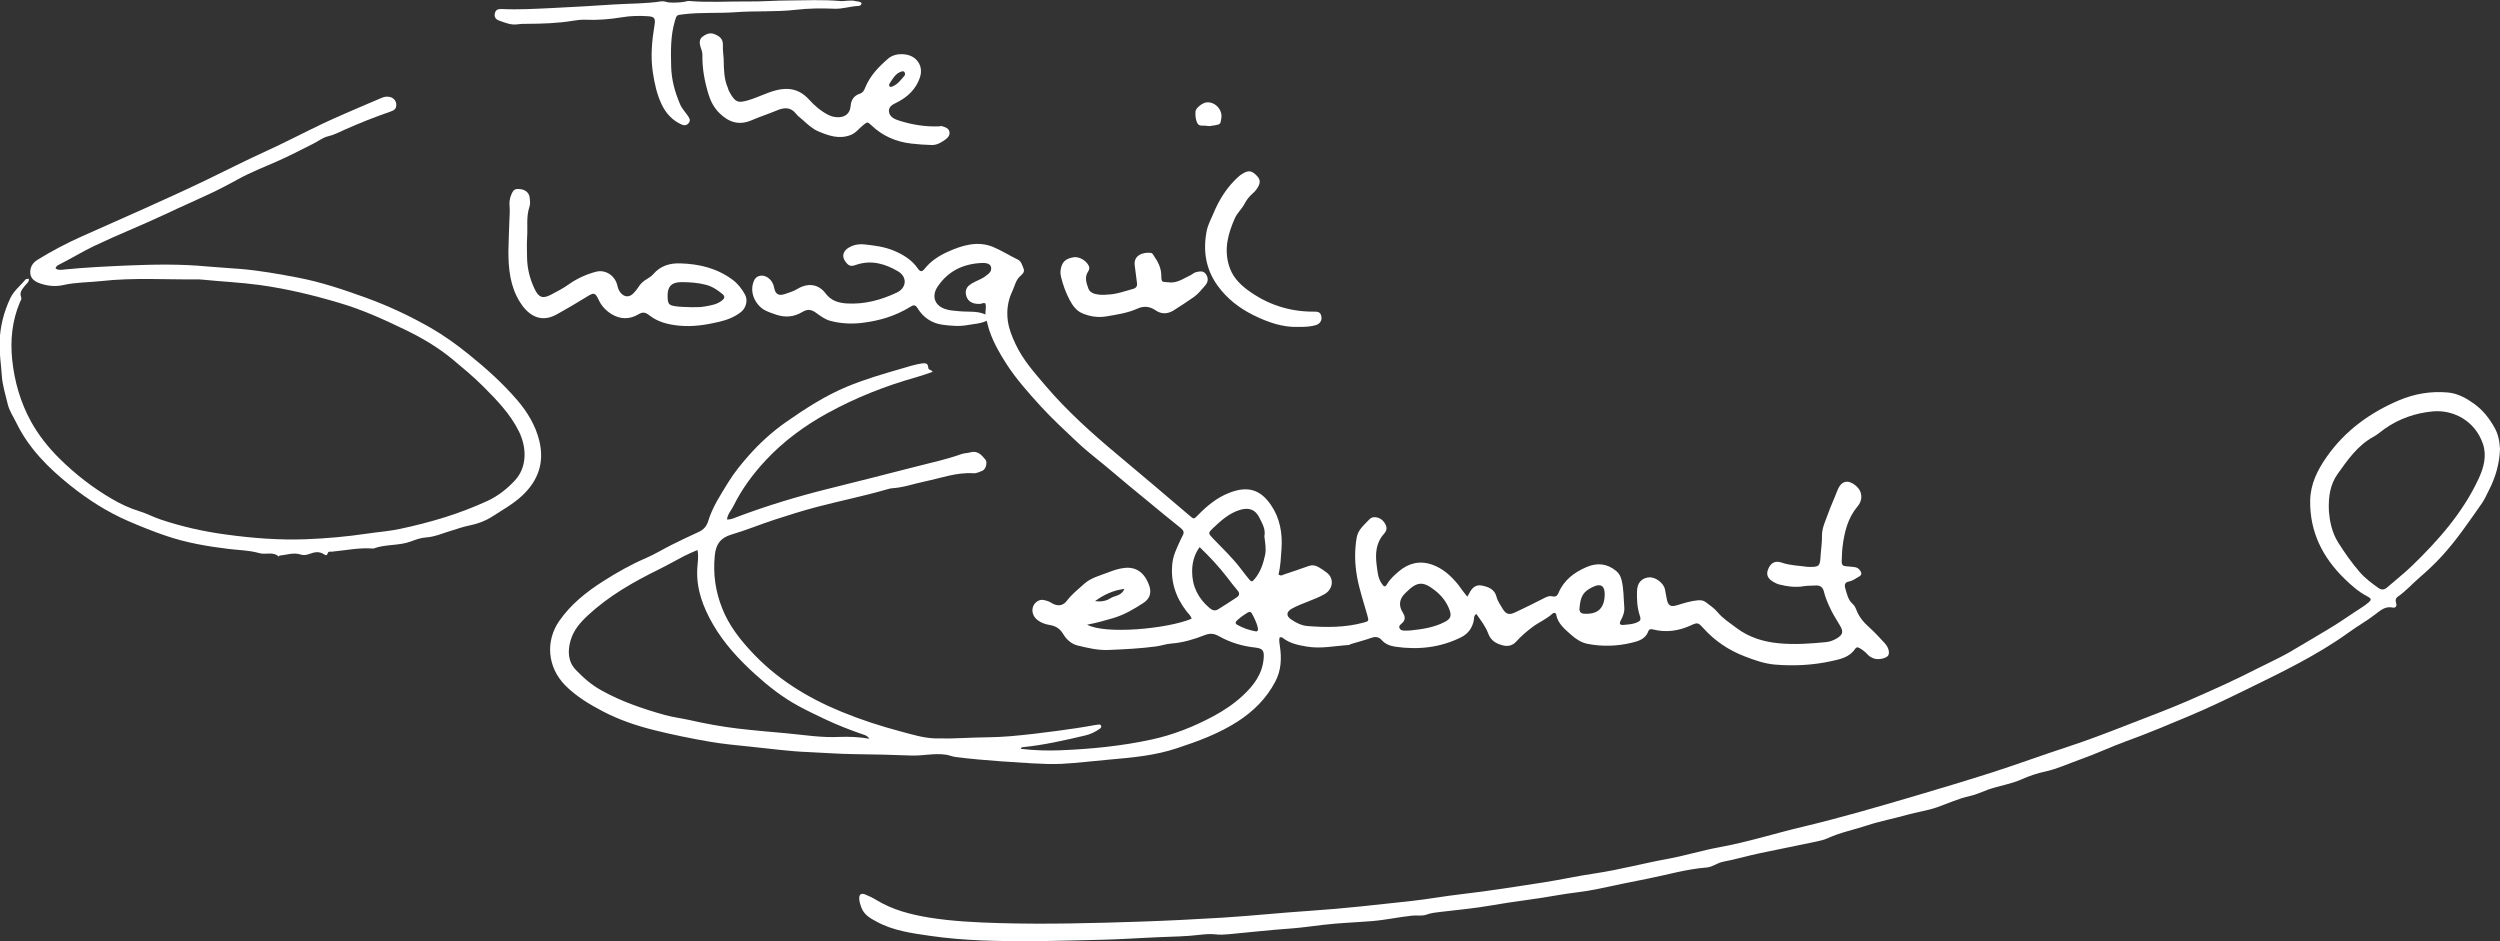 <svg xmlns="http://www.w3.org/2000/svg" xmlns:xlink="http://www.w3.org/1999/xlink" id="Layer_1" x="0px" y="0px" viewBox="0 0 3242.5 1220.6" style="enable-background:new 0 0 3242.5 1220.6;" xml:space="preserve"><rect x="0" y="0" width="3242.5" height="1220.6" fill="#333333" stroke="none"/><style type="text/css">	.st0{fill:#FFFFFF;}</style><path class="st0" d="M1903.1,773.9c1.2-2.1,1.8-2.9,2.2-3.8c3.3-6.8,8.1-12.2,16.2-10.7c8.6,1.6,17,4.6,19.5,14.7 c1.4,5.7,4.9,10.2,7.7,15.1c4.5,7.7,8.6,8.8,16.8,4.9c12-5.7,24-11.5,35.8-17.6c4-2.1,7.7-4.1,12.2-3c4,1,6.3-0.7,7.8-4.3 c7-16.8,20.4-26.8,36.4-33.7c13.7-5.9,26.6-4.7,38.3,4.9c3.7,3,5.8,6.7,7.1,11.6c3,11.8,2.6,23.8,3.6,35.7 c0.5,6.1-1.7,11.7-4.6,17.1c-2.4,4.4-1,6.2,4.1,5.7c5.3-0.6,10.6-0.7,15.7-2.7c5.9-2.4,6.8-3.6,4.8-9.7c-3.4-10.3-3.8-21-3.5-31.5 c0.3-11.1,6.7-17.4,16.4-17.8c7.8-0.3,18.1,7.6,19.8,15.3c0.9,4.2,1.6,8.5,2.4,12.8c1.6,8.5,4.9,10.7,13.3,8.1 c8.9-2.7,17.8-5.6,27.2-6.4c3.9-0.3,7,0.1,10.2,2.5c5.3,4.1,10.9,7.7,15.2,12.9c6.9,8.4,16,14,24.4,20.4 c16.1,12.2,34.8,18,54.7,19.9c20.6,2,41.2,0.6,61.8-1.5c4.7-0.5,9-2.1,13.2-4.5c8.3-4.8,9.6-8.7,4.6-17c-5-8.3-10.1-16.4-14-25.3 c-2.8-6.1-5.2-12.2-6.8-18.7c-1.4-5.6-4.7-8.3-10.8-7.9c-5.3,0.3-10.6,0.1-15.9,1c-10.4,1.7-20.6,0.3-30.7-2.2 c-2.9-0.7-5.7-2-8.2-3.5c-7.6-4.5-9.5-9.6-6.7-16.5c3.3-8.2,9.1-11.4,17.5-8.5c10.9,3.8,22.3,3.9,33.4,5.5c1,0.1,2,0.1,3,0.1 c11.8,0,13.3-0.9,14-12.7c0.5-9.3,2.1-18.4,1.9-27.8c-0.1-10.3,4.9-19.9,8.3-29.6c3.3-9.3,7.6-18.3,11.1-27.6 c3.3-8.6,7.1-12.7,13.2-12.8c6.1-0.1,15,6.8,17.3,13.2c2.4,6.9,0.9,13.2-3.6,18.6c-12.8,15.2-17.2,33.4-19.6,52.4 c-0.8,6.3-0.7,12.6-1.1,18.9c-0.3,4.1,1.2,6.3,5.5,6.5c3.7,0.2,7.3,0.8,10.9,1.1c3.7,0.3,6.2,2.3,8,5.3c1.6,2.7,1.4,5.2-1.5,6.8 c-4.4,2.3-8.3,5.7-13.4,6.6c-5.3,0.9-6.2,4.1-4.9,8.8c2.2,7.3,3.5,15,9.7,20.4c2.3,2,3.6,4.8,4.7,7.6c3.4,9,9.4,16.2,16.4,22.4 c7.2,6.4,13.7,13.6,20.2,20.6c5.2,5.6,7,12.5,4.6,16.3c-2.3,3.5-12.1,5.7-17.7,4c-3.5-1.1-6.7-2.8-9.2-5.7c-2.9-3.3-6.4-5.8-10.1-8 c-2.4-1.4-4.2-1.4-5.9,1.1c-7.4,11.1-19.7,13.4-31.2,15.9c-23.8,5.2-48.2,6.4-72.5,4.4c-13.5-1.1-26.5-5.7-39.2-10.6 c-21-8-38.9-20.1-53.9-36.7c-6.7-7.4-7.4-7.6-16.3-3.5c-16,7.3-32.3,9.5-49.4,5.1c-2.8-0.7-4.8,0-5.7,2.5c-3.6,10.6-13.8,13-22.1,15 c-18.5,4.4-37.6,5-56.5,1.3c-8.4-1.6-15.4-6.4-21.6-11.9c-8.1-7.3-17-14.2-19.2-26c-0.5-2.6-3.1-2.9-4.7-1.4 c-7.9,7.3-18,11.3-26.5,17.8c-7.4,5.6-14.4,11.6-20.7,18.6c-4.8,5.3-11,6.7-18.3,4.6c-8.5-2.4-14.7-6.3-18-15.2 c-3.4-9.2-9.6-17.1-15.4-25.3c-3.7,2.4-2.7,5.9-3.3,8.5c-2,9.9-7.5,17.2-16.1,21.6c-27.1,13.6-55.9,16.7-85.6,12.4 c-6.8-1-12.9-3.3-17.6-8.5c-3.8-4.3-8-4.9-13.5-3c-8.8,3.1-17.8,5.4-26.7,8.1c-0.9,0.3-1.8,1.2-2.7,1.2c-18.2,1.1-36.1,5.2-54.6,2 c-11-1.9-21.6-4-30.6-11c-1-0.8-2.2-1.5-4.4-0.9c-1,3.5-0.3,7.3,0.3,11.1c2.4,16,1.9,31.5-6,46.4c-11.5,21.8-28.3,38.4-48.7,51.6 c-24.5,15.8-51.6,25.7-79.2,34.8c-28.1,9.3-57.1,12-86.2,14.5c-20.9,1.8-41.7,4.5-62.7,5.6c-12.6,0.6-25.1,0.1-37.7-0.6 c-13.9-0.8-27.9-1.7-41.8-2.7c-19.5-1.4-39-3.1-58.5-5.6c-4.4-0.6-8.2-2.4-12.5-3c-15.3-2.2-30.4,1.8-45.6,1.1 c-24.6-1-49.2-1.5-73.9-1.8c-19.3-0.2-38.5-1.8-57.8-2.6c-25.3-0.9-50.4-4.5-75.5-7c-18.2-1.9-36.4-3.5-54.5-6.7 c-24-4.2-47.7-9-71.3-14.9c-22.7-5.7-44.7-13.1-65.5-23.9c-18-9.4-35.6-19.9-49.8-34.4c-22.9-23.4-25.5-57.3-7.4-83.3 c14.9-21.4,34.9-37.4,56.7-51.3c18-11.5,36.5-21.9,56.2-30.4c11.3-4.9,21.8-11.4,32.8-16.9c11.6-5.8,23.4-11.4,35.2-16.8 c6.5-3,10.3-7.5,12.4-14.5c5.5-18,15.9-33.5,25.6-49.4c7.6-12.5,16.9-23.9,26.6-34.9c14.6-16.5,30.8-31.3,48.9-43.9 c24.9-17.4,50.3-33.8,78.5-45.6c23.1-9.6,47.1-16.6,71-23.5c8.6-2.5,17.2-5.3,26.1-6.7c4.7-0.7,8.3-0.3,8.5,5.1 c0.1,4,4.2,2.6,5.7,5.8c-7.1,2.4-14.1,5-21.3,7c-39.9,11.2-78.3,26.4-114.6,46.3c-29.6,16.2-56.9,36.2-80,60.8 c-16.8,17.9-31.6,37.8-42.5,60.1c-2.7,5.5-7.5,10.1-8.3,17.3c5.6,0.2,10.1-2.2,14.6-3.9c38.4-14.4,77.6-26.2,117.4-36.1 c38.1-9.5,76.2-19.1,114.2-28.9c19.3-5,38.8-9.1,57.7-15.9c3.7-1.3,7.9-1.2,11.7-2.3c9.6-2.7,14.7,3.5,19.8,9.7 c2.6,3.2,0.3,12.2-3.7,13.9c-3.9,1.7-8,3.8-12.3,3.5c-21.7-1.4-41.9,6.3-62.6,10.6c-14.3,3-28.2,8-42.9,8.9 c-2.6,0.2-5.2,1.1-7.8,1.8c-29.4,8.5-59.5,14.5-89.1,22.3c-18.7,4.9-37.1,10.7-55.5,16.7c-18.7,6.1-36.9,13.7-55.7,19.2 c-14.3,4.2-20.2,12.8-21.6,27c-2.4,24,0.7,46.6,9.8,69.2c8.4,21,21.5,38.1,36.4,54.3c33,36.1,73.4,61,118.3,79.4 c25,10.3,50.7,18.6,76.7,25.5c14.7,3.9,29.5,8.6,44.9,9c13,0.3,26,0.1,38.9-0.6c19.2-1,38.5-0.5,57.8-2.2 c20.8-1.8,41.6-4.3,62.3-7.1c16.2-2.2,32.3-4.5,48.4-7.5c1.3-0.2,2.7-0.3,4-0.5c1.4-0.2,2.7-0.3,3.4,1.2c0.9,1.9-0.2,3.2-1.6,4.2 c-5.8,4-11.9,7.1-18.9,8.7c-26.5,6.2-53,12.3-80.2,15.1c-1.3,0.1-2.7,0.1-3.4,2.2c17.3,2.1,34.5,2.6,51.7,1.9 c39.6-1.6,79.1-5.5,117.9-13.9c28.2-6.1,54.7-16.6,80.1-30.2c13.9-7.5,26.8-16.1,38.3-26.8c14.2-13.2,25.5-28,27.1-48.4 c0.8-9.9-1.2-12.8-10.8-13.9c-16.8-1.8-32.6-6.5-47.3-14.8c-6.1-3.4-11.1-4.2-18.5-1.3c-13.8,5.4-28.2,9.8-43.4,10.9 c-6.6,0.5-12.9,2.8-19.5,3.7c-20.5,2.8-41,3.7-61.6,4.6c-13.9,0.6-27.1-2.6-40.3-5.8c-8.5-2.1-14.6-8.1-19-15.4 c-4.2-7-10-10.1-17.7-11.3c-5.5-0.9-10.8-2.8-15.5-6.5c-9.2-7.3-8.3-20.6,2.2-25.2c3.9-1.7,8.5-0.2,12.6,1.3c2.2,0.8,4,2.4,6.1,3.3 c7.1,3.1,12.8,1.9,17.6-4.4c6.3-8.3,14.5-14.7,22.1-21.6c8.8-8,20.5-10.8,31.4-15c6.8-2.7,13.7-5,21.1-5.8 c18.3-2.1,28.2,10.3,32.5,24.4c2.6,8.6-0.3,16-7.7,20.8c-12.5,8.2-25.4,15.8-39.9,20c-10.8,3.1-21.6,6.3-33.4,8.4 c23.2,12.9,104,5.5,135.5-7.7c-0.9-4.1-4.3-6.6-6.6-9.7c-14.3-18.5-21-39.2-18.3-62.5c1.1-9.6,5.2-18.5,9.3-27.3 c1.3-2.7,2.4-5.5,3.9-8.1c2.5-4.3,1.4-7-2.5-10.1c-14.5-11.5-28.8-23.4-43.1-35.2c-15.4-12.7-30.9-25.2-46-38.2 c-14.9-12.8-30.7-24.4-45-37.9c-16.2-15.3-32.6-30.4-47.6-46.8c-15.8-17.4-31.5-34.9-44.4-54.9c-8.9-13.8-16.8-27.8-22.1-43.4 c-1.3-3.8-2-7.7-3.4-12.4c-7.8,4-16.4,4-24.7,5.6c-10.6,2-21.3,1-31.8-0.3c-14.4-1.8-25.6-9.3-33.1-21.5c-3-4.9-5.4-4.4-9.5-1.8 c-19,11.8-39.9,18-61.9,20.7c-13.9,1.7-27.9,1.1-41.6-2.5c-7.3-1.9-13.2-6.5-19-10.7c-6.1-4.4-11.1-4.7-17.4-0.9 c-10.5,6.4-21.9,7.5-33.5,3.7c-5.1-1.7-10.2-3.4-14.9-5.8c-11.1-5.7-21.4-22.2-14.4-38.4c3.5-8.1,13.8-8.9,20.8-1.7 c2.8,2.9,4.5,6.4,5.3,10.5c1.5,8.5,5.7,11.3,13.9,8.5c5.6-1.9,11.4-3.6,16.6-6.8c13.4-8,27.1-6.3,36.3,6c7.3,9.7,17.1,12.4,27.8,13 c22.8,1.3,44.3-4.5,64.7-14.2c12.6-6,13.8-20.2,1.4-27.5c-16.4-9.6-34.1-15-53.4-8.7c-4.5,1.5-8.5,3.2-12.7-1.3 c-8.1-8.5-6-17.4,5.8-22.6c5.3-2.3,11-2.9,16.7-2.3c12.9,1.4,25.8,3,37.9,8c12.5,5.2,23.8,12.1,31.6,23.5c3,4.4,5.6,4,8.4,0.4 c8-10.2,18.9-17.2,30.2-22.3c18.6-8.4,38.9-14.6,58.8-6.3c10.9,4.5,21.3,11.2,32.1,16.4c4.6,2.2,5.6,7.3,7.4,11.5 c2.2,5.3-2.2,7.7-5.2,10.8c-5.1,5.2-6.3,12.4-9.3,18.7c-5.9,12.2-7.7,25.4-5.8,38.9c1.5,10.6,5.6,20.4,10.1,30 c9.6,20.4,24.5,37,38.9,53.9c28,32.8,59.9,61.4,92.9,89c31.5,26.2,62.6,52.8,93.8,79.3c5.5,4.7,5.5,4.8,10.6-0.4 c11.9-12.3,24.8-23,41.1-29.3c25.2-9.8,41-2.9,53.9,16c11.5,16.7,15.1,36.7,13.6,57.1c-0.8,11.2-1.2,22.4-3.9,32.8 c3.3,2.7,5.3,0.7,7.4,0c10.4-3.5,20.9-6.9,31.2-10.7c4.8-1.7,8.8-1.3,13.3,1.2c3.8,2.1,7.3,4.6,10.7,7.2c10,7.6,8.1,21.6-2.7,27.8 c-13.6,7.8-28.9,11.4-42.5,18.9c-7.2,4-7.9,9.4-0.9,14.1c6.4,4.3,13.5,7.9,21.2,8.5c24.3,1.9,48.6,2,72.4-4.4c7.3-2,7.2-2.1,5.1-9.7 c-4.6-16.6-10.3-33-13.3-49.8c-3-16.6-3.4-33.8-0.5-50.7c1.8-10.7,10.2-16.9,16.8-24.1c4-4.4,12.9-2.6,17.2,2.1 c5.4,6,6.4,11.5,1.7,16.7c-11,12.1-11.7,26.5-9.7,41.3c1,7.8,1.5,15.9,6.1,22.9c3.2,5,4.8,5.8,7.5,1.1c3.8-6.5,9.4-11.4,14.8-16.1 c12.7-10.8,27.1-14.7,43.6-8.9c14.1,5,24.4,14.6,33.6,25.8C1894.5,763,1898.1,767.7,1903.1,773.9z M1127.7,958.1 c-2.8-3.8-5.3-4.5-7.7-5.3c-17.3-5.9-34.2-12.5-50.8-20.4c-11.4-5.4-22.9-10.9-33.9-16.9c-20.5-11.1-38.8-25.5-56.1-41.2 c-21-19.1-40.1-39.7-54.4-64.4c-13-22.6-22-46.1-20.4-72.9c0.4-7.4,2-15.1,0.2-23.6c-5.9,2.6-11.5,4.8-16.7,7.5 c-11.2,5.8-22.2,12.1-33.5,17.7c-33,16.2-64.7,34.3-91.9,59.5c-9.9,9.2-18.6,19.2-22.4,32.4c-4,13.8-3.6,27.4,6.7,38.3 c9.8,10.3,20.5,19.6,33.2,26.6c13.1,7.3,26.7,13.4,40.7,18.6c13.7,5.1,27.7,9.5,41.8,13.4c10.2,2.8,20.9,4.1,31.3,6.4 c20.8,4.7,41.7,8.6,62.8,11.1c20.8,2.5,41.7,4.2,62.6,6.1c23.1,2.1,46.1,6,69.4,4.8C1101.1,955.3,1113.7,955.8,1127.7,958.1z  M1639.9,695.7c1.9-9.5-2.8-16.7-6.4-24.1c-5.1-10.6-13.3-13.7-24.8-10.4c-14.2,4.2-24.8,13.7-35.2,23.6c-6.8,6.4-6.7,6.8-0.4,13.4 c11.9,12.5,24.5,24.3,35.1,38c3.7,4.7,7.2,9.5,11,14.1c3.9,4.7,4.5,4.9,8.3,0.4c7.4-8.9,10.9-19.6,13.3-30.7 C1642.6,711.6,1640.7,703.4,1639.9,695.7z M1829.3,817.7c14.8-1.6,30.2-3.6,44.4-11c7.4-3.8,9.2-7.4,6.5-15.2 c-3.8-10.7-10.7-19.3-19.4-26c-15.4-12.1-23.2-11.1-37.1,2.8c-0.7,0.7-1.4,1.4-2.1,2.1c-6.9,7.1-7.6,15.4-2.3,23.9 c2.6,4.1,4.1,8.4,0.3,12.8c-2,2.4-6.4,4.3-4.2,8.1c2.1,3.5,6.5,2.6,10.1,2.7C1826.5,817.8,1827.5,817.8,1829.3,817.7z M1278,393.4 c-2.7-1-4.5,0.5-6.4,0.7c-11,0.8-17.7-4-18.9-12.9c-0.9-6.8,2.8-10.6,7.9-13.7c5.6-3.4,12.1-5.1,17.5-9.3c4.2-3.2,8.4-5.7,7.3-11.7 c-0.7-3.9-5-5.8-12.6-5.4c-23.5,1.2-42.7,10.2-56.4,30.2c-8.3,12-4.8,24.4,8.9,29.3c6.3,2.3,13,2.5,19.6,3.1 c11,1.1,22.4-0.8,33.2,4.2C1277.8,403,1279.6,398.5,1278,393.4z M1555.9,709.6c-7.3,10.1-9.6,20.6-9.7,31.1 c-0.2,19.3,7.7,35.4,22.6,47.9c3.4,2.9,7,4.2,10.9,1.8c8.2-5,16.3-10.3,24.3-15.6c3.6-2.4,4.3-5.3,1-9.1 c-4.8-5.5-9.1-11.4-13.6-17.2C1580.8,734.9,1569.2,722.3,1555.9,709.6z M2081.3,770.7c0.1-10.6-5-14.2-14.4-9.9 c-13.9,6.3-17,12.9-18.3,28.1c-0.4,4.5,1.6,6.9,6.2,7.1c17.4,1,26-6.9,26.5-24.4C2081.2,771.4,2081.3,771,2081.3,770.7z  M1631.6,815.4c-0.8-4.8-2.9-9.7-5.2-14.5c-4.3-9-4.6-9-12.6-3.6c-3.3,2.3-6.5,4.6-9.4,7.4c-2.2,2.1-2.5,4.1,0.2,5.6 c7.5,4.3,15.7,7.1,24.2,8.6C1630.6,819.3,1631.8,818,1631.6,815.4z M1420.2,779.7c7.4,0.9,14.1,0.1,20.1-3.8 c5.6-3.6,14.2-2.8,18.1-12.1C1443.2,765.7,1431.3,771.6,1420.2,779.7z"></path><path class="st0" d="M3242.5,582.3c-0.5,18-5.5,36.4-14.5,53.8c-2.9,5.6-5.4,11.5-9,16.7c-16.6,23.6-32.7,47.6-52.3,68.9 c-9.3,10.1-19.2,19.3-29.5,28.2c-9,7.8-17,16.9-26.9,23.7c-3.2,2.2-3.7,5.1-2.5,8.8c1.3,3.8-0.8,6.4-4.5,5.6 c-9.5-2.1-16.1,3.8-22.3,8.6c-11.1,8.6-23.3,15.4-34.6,23.6c-40.9,29.5-86.3,51.3-131.5,73.4c-24.5,12-49.1,23.9-74.3,34.5 c-27.3,11.5-54.6,23-82.5,33.1c-20.3,7.4-39.9,16.7-60.3,23.9c-15,5.3-29.5,12.2-45.2,15.6c-10.4,2.2-20.6,5.7-30.3,10 c-14.1,6.3-29.3,8.4-43.7,13.4c-7.8,2.8-15.2,6.5-23.5,8.3c-15,3.2-28.8,9.8-43.2,14.8c-12.5,4.3-25.9,6.1-38.7,9.7 c-17.3,4.9-35.1,8.2-52,13.8c-17,5.6-34.7,9.1-51,16.6c-4.5,2.1-9.5,3.1-14.4,4.2c-24.1,5.1-48.2,9.9-72.3,14.9 c-16.3,3.4-32.3,8.2-48.7,11.3c-7.5,1.4-13.6,6.9-21.6,7.5c-26.3,2-51.6,9.7-77.4,14.7c-21.6,4.2-43,8.7-64.5,13.3 c-16.9,3.6-34.2,4.8-51.2,7.9c-28.5,5.2-57.2,8.1-85.7,13.2c-21.9,3.9-44.2,5.8-66.4,8.5c-6,0.7-12,1.3-17.6,3.4 c-6.2,2.3-12.5,0.7-18.8,1.4c-17.5,1.8-34.8,5.7-52.3,7.1c-21.5,1.7-43.1,2.4-64.6,5c-13.2,1.6-26.3,3.5-39.6,4.5 c-27.2,1.9-54.3,5-81.4,7.5c-5.6,0.5-11.3,0.9-16.9,0.2c-7-0.8-13.9-0.2-20.9,0.6c-17.2,2.1-34.5,2.3-51.8,3 c-25.3,1-50.5,2.9-75.8,3.4c-29.2,0.6-58.5,1.6-87.7,1.8c-45,0.2-90-0.4-134.4-6.9c-23.5-3.4-47.6-6.6-69.1-18.3 c-8.6-4.6-16.9-9.2-20.3-19.4c-1.2-3.5-2.3-7-2.4-10.7c-0.1-5.4,2.6-7.3,7.7-5.3c4.9,2,9.8,4.3,14.3,7.1 c21.1,12.9,44.4,18.9,68.6,22.9c30.3,4.9,60.8,6.3,91.5,7.2c60.6,1.7,121.2,0.1,181.8-1.9c36-1.2,71.9-3,107.8-5.2 c37.9-2.4,75.7-6.4,113.6-8.9c43.5-2.9,86.9-7.9,130.2-12.6c21.8-2.4,43.5-6.4,65.3-8.9c35.7-4.1,71.2-9.8,106.8-15.3 c22.4-3.5,44.5-8.4,66.9-11.7c31.7-4.7,62.6-13.1,94-18.8c22.6-4.1,44.5-11,67.1-15.1c36.4-6.6,71.7-17.9,107.6-26.4 c49.6-11.8,98.5-26.1,147.3-40.5c33.5-9.9,67-19.9,100.3-30.6c32.3-10.4,64.1-22.2,96.4-32.7c27.5-9,54.5-19.5,81.5-30 c24.8-9.7,49.7-18.9,74.1-29.5c30.8-13.4,61.5-27.1,91.4-42.5c13.6-7,27.7-13.2,40.9-20.8c16.4-9.5,32.6-19.4,48.9-29 c16.1-9.4,31.2-20.4,46.9-30.4c2-1.3,3.8-2.7,5.6-4.2c5.3-4.2,5.4-5.7-0.9-9c-11.1-5.8-20.4-14.1-29.1-22.6 c-28.4-27.6-45.1-60.7-44.6-101.1c0.3-21.6,9.3-39.7,21.4-57c23.9-34,56.1-57.4,93.9-73.4c20.1-8.5,41.4-12.1,63.4-10.1 c13.1,1.2,24.3,7.7,34.4,15c11.1,8,19.6,19,26.3,31.1C3239.9,562.8,3242,571.6,3242.5,582.3z M3020.6,663.3 c1,11.7,3.5,26.9,12.2,40.6c8.5,13.5,17.7,26.5,28.2,38.6c6.8,7.8,15.2,13.9,23.5,19.9c4.7,3.3,8,2.7,12.2-1 c10.2-9,21-17.3,30.9-26.8c34.9-33.7,66.8-69.7,87.4-114.2c6.5-14.1,10.5-29.3,5.4-44.6c-10.4-30.5-39-44.7-65.2-42.2 c-22.5,2.1-43.5,9.4-62.2,22.5c-4.9,3.4-9.4,7.6-14.6,10.4c-20.6,11.2-33.5,30-46.5,48.2C3022.7,627.7,3019.6,643.2,3020.6,663.3z"></path><path class="st0" d="M37.5,361.6c0.2,4.5-2.9,6-4.6,8.3c-3.5,4.7-8.3,8.7-5.4,15.8c0.9,2.2-0.9,4.4-1.8,6.6 c-10,23.9-12.5,48.6-9.9,74.3c3,28.5,10.8,55.5,24.6,80.5c9.9,17.8,22.5,33.6,37.1,48c20.2,19.9,42.5,37.3,67,51.6 c11.4,6.7,23.5,12.5,36.4,16.4c9.2,2.8,17.7,7.4,26.8,10.5c27.9,9.4,56.4,15.8,85.5,19.7c34.4,4.7,68.8,7.4,103.5,6.1 c26.6-1,53.1-3.4,79.5-7.3c14.1-2.1,28.4-3.1,42.5-6.1c39.2-8.3,77.5-19.6,113.9-36.5c13.7-6.4,25.5-15.8,35.7-26.9 c15.1-16.7,15.2-41.6,4.9-62.7c-11.3-23.1-28.9-41-46.7-58.9c-12.5-12.5-26.1-23.7-39.6-35C568,450.4,547,438,525.1,427.5 c-27.3-13.2-54.9-25.7-83.9-34.3c-34.1-10.2-68.6-18.6-104.1-23.5c-24.8-3.4-49.7-4.5-74.5-7c-1.3-0.1-2.7-0.3-4-0.3 c-42.6,0.4-85.3-2.6-127.8,2.2c-16.2,1.8-32.5,1.4-48.6,5.1c-9.6,2.2-19.9,1.4-29.6-1.9c-6.6-2.2-12.7-5.8-13.3-13.3 c-0.6-7.3,2.7-13.5,9.3-17.5c18.4-11.4,37.6-21.5,57.3-30.3c54.4-24.3,109.1-48,162.8-73.8c24.9-12,49.5-24.6,74.6-36 c25.5-11.6,50.2-24.6,75.4-36.6c18.3-8.7,37.1-16.5,55.7-24.6c6.7-2.9,13.5-5.6,20.2-8.6c3.8-1.7,7.6-2.3,11.6-1.2 c4.9,1.4,7.9,5.5,7.8,10.3c-0.1,5.1-2.9,7-7.7,8.6c-20,6.9-39.6,14.7-59,23.3c-7,3.1-13.8,6.8-21.5,8.6c-7.1,1.6-13,6.5-19.5,9.7 c-16,8-31.8,16.3-48.3,23.5c-16.4,7.2-33.2,13.7-48.9,22.4c-12.2,6.7-24.5,13.2-37.1,19.1c-18.9,8.9-38.2,17.2-57.1,26.2 c-30.7,14.5-62.3,26.9-92.9,41.5c-15.2,7.3-29.7,16.2-44.9,23.9c-2,1-4.3,2-5.1,5.1c3.7,2.9,8.1,1.8,12.1,1.4 c27.5-2.7,55.1-4,82.8-5.2c34-1.4,67.9-1.9,101.8,1.3c14.2,1.3,28.5,2,42.8,3.2c25.3,2.1,50.2,6.6,75,11.3c30.2,5.8,59.2,15.6,88,26 c29.2,10.6,57.2,23.7,84.1,39.1c17.4,10,33.5,21.6,49.1,34.2c22.6,18.2,44.1,37.4,63,59.4c13.4,15.6,23.9,33,28.8,53 c6.8,28-1.3,51.6-22.5,71.3c-11.5,10.7-25.2,18.2-38.1,26.6c-9.2,6-20.2,10-31.5,12.2c-7.2,1.4-14.1,4.1-21.1,6.1 c-11.3,3.3-21.9,8.3-34,9.1c-6.5,0.4-13.1,2.8-19.2,5.1c-15.8,6-33.1,3.3-48.8,9.3c-18.1-1.5-35.8,2.3-53.6,4 c-2.3,0.2-4.8-0.9-5.7,2.2c-0.8,2.9-2.6,2.8-4.5,1.4c-6.2-4.4-12.7-3.1-19-0.7c-3.9,1.5-7.7,2.1-11.7,0.8c-9.2-3-18,0.6-27,1.3 c-0.5,0-0.9,0.9-1.3,1.4c-7.3-7-16.8-2-25.3-4.5c-12.6-3.7-26.3-3.8-39.5-5.4c-27.5-3.3-54.8-8-81-16.9c-16.6-5.6-33-12.2-49.2-19.2 c-27.4-11.8-52.2-27.8-75.3-46.2c-28.1-22.5-53.6-47.8-69.8-80.9c-3.9-8-9.2-15.8-11.3-24.3c-2.9-12.5-7-24.8-7.8-37.7 c-0.9-14.7-3.4-29.3-2.8-44.3c0.8-19.7,5.6-38.1,13.8-55.6c4.5-9.7,13.3-16.4,20-24.6C34.4,361.6,35.8,361.8,37.5,361.6z"></path><path class="st0" d="M659.4,325.7c0.4-13.3,0.7-26.6,1.3-39.9c0.3-6.3,0.7-12.6,0.2-19c-0.4-4.7,0.2-9.3,2-13.7 c2.9-7.2,4.7-8.5,11.8-7.8c6.3,0.6,11.2,4.4,12.1,10c0.6,4.3,1.3,8.8-0.1,12.9c-4.4,13-2.1,26.4-3,39.6c-0.6,8.6-0.2,17.3-0.1,26 c0.2,14.5,3.7,28.4,10,41.4c5.2,10.8,10.4,12.5,20.9,7.1c7.9-4.1,15.9-8.3,23.2-13.5c10.7-7.6,22.5-12.9,35.1-16.3 c12.5-3.4,25.2,5,28,18.2c0.7,3.3,2,6.4,4.1,9c5,6,11.6,6.2,16.9,0.5c2.2-2.4,4.5-5,6.2-7.8c2.7-4.4,6.2-7.6,10.6-10.2 c3.1-1.9,6.4-3.9,8.7-6.6c9.2-10.8,21.3-14.4,34.8-14c24.4,0.7,47.4,6.1,67.6,20.9c7.2,5.3,12.4,12,16.6,19.6 c4,7.2,1.4,17.2-5.1,22.5c-8.5,6.8-18.7,10.5-28.8,12.9c-16.7,3.9-33.8,6.6-51.4,4.9c-14.4-1.4-27.6-4.6-38.9-13.5 c-4.7-3.7-8.2-4.7-13.9-1.3c-11.4,6.8-23.4,6.9-35-0.2c-7.2-4.4-12.9-10.4-16.5-18c-4.7-10.1-6.2-10.3-15.3-4.7 c-12.9,8.1-26.1,15.7-39.3,23.1c-22.8,12.7-38.7-1.5-47.6-15.8C661.6,371.5,659.4,348.9,659.4,325.7z M895.9,398.4 c6.3,0.1,12.7,0.2,18.9-1c7.5-1.4,15.1-2.5,21.4-7.5c4.1-3.2,4.3-5.7,0.6-8.7c-6.4-5.3-13.2-9.8-21.5-11.9 c-10.1-2.6-20.3-3.3-30.6-3.4c-13.9-0.1-19.4,5.7-18.8,19.7c0.4,8.5,1.6,10.4,10.2,11.6C882.6,398.2,889.2,398.1,895.9,398.4z"></path><path class="st0" d="M938.6,76.3c0.2,14.4,0.5,26.4,5.4,37.6c0.5,1.2,0.7,2.6,1.3,3.8c8,15.4,11.8,16.3,25.6,12.2 c12.1-3.6,23.3-9.6,35.6-12.8c16.8-4.3,30.8-1.1,42.6,11.8c7.2,7.9,15.1,14.9,24.8,19.9c3.7,1.9,7.4,3,11.4,3.2 c10.1,0.6,17.1-4.2,17.9-14.2c0.7-8.6,4.5-13.8,12.1-16.3c4.1-1.4,5.6-4.6,6.9-7.9c6.3-15.5,17.6-27.2,30-37.8 c9.6-8.1,27.4-7.1,35.7,1.1c7,6.9,8,15.5,5.1,24c-5,14.4-15.4,24.6-28.8,31.5c-5.4,2.8-12,5.2-11.2,12.4c0.7,6.6,6.9,9.7,12.7,11.5 c16.9,5.4,34.2,8.3,52.1,7.6c1.3-0.1,2.8-0.6,3.9-0.3c3.7,1.2,8.1,2.2,9.5,6.5c1.4,4.4-1.2,8-4.4,10.4c-5.3,3.9-11.2,7.7-18.1,7.6 c-9-0.2-18-0.9-26.9-1.9c-19.7-2.3-37.1-9.8-51.6-23.7c-5.3-5-5.4-4.4-11,0.1c-5.4,4.3-9.2,10.1-16.4,12.7 c-14.9,5.5-28.2,0.6-41.4-4.9c-7.7-3.3-13.9-9.1-20.1-14.7c-3-2.7-6.4-5-8.8-8.1c-7.2-9.3-16-8.2-25.1-4.3 c-10.7,4.5-21.8,8-32.4,12.6c-16.6,7.2-29.8,2.6-41.7-9c-7-6.8-11.5-15.2-14.4-24.7c-5.1-16.7-8.2-33.6-7.9-51 c0.1-3.8-1.4-7.1-2.5-10.6c-1.5-4.7-1.5-9.8,2.5-12.9c4.4-3.4,9.7-5.9,15.7-3.4c6.2,2.5,11,5.8,10.9,13.7 C937.3,64.7,938.3,71.7,938.6,76.3z M1173.9,95.4c-0.8-3.2-2.6-3.4-5.2-2.5c-7.5,2.7-10.9,9.3-14.8,15.3c-0.7,1.1-1.1,2.5-0.2,3.7 c1.4,1.7,3,0.5,4.5-0.1c6.6-2.8,10.5-8.7,15.1-13.8C1173.7,97.5,1173.7,96.3,1173.9,95.4z"></path><path class="st0" d="M1117.6,4.1c-0.7,2.8-2.4,3.5-4,3.6c-10.6,0.4-20.9,4.1-31.6,3.6c-16.7-0.7-33.3-0.5-49.9,1.4 c-25.8,3-51.9,1.2-77.7,3.1c-22.9,1.7-45.9-0.1-68.7,2.8c-8.2,1-8.1,0.8-10.5,9c-5.6,19.2-5.2,38.8-4.7,58.5 c0.4,17.3,4.8,33.4,11.6,49.2c2.5,5.9,7.1,10.4,10.6,15.7c2,3.1,3.1,5.8,0.2,9c-2.7,3-5.9,2.9-9.1,1.4c-11.8-5.3-20-14.4-25.5-25.7 c-6.4-13.3-9.4-27.6-11.6-42.1c-3.1-20.7-1.1-41.2,2.3-61.6c1.5-9.1-1-10.5-9.3-11c-11-0.7-22-0.4-32.9,1.4 c-15.8,2.6-31.6,3.9-47.6,3.2c-5.3-0.2-10.7,0.4-15.9,1.3c-19.8,3.3-39.8,3.9-59.8,4c-4,0-8,0-12,0.6c-8.7,1.4-16.4-2.1-24.2-4.8 c-4-1.4-6.6-4.4-5.5-9.3c1.1-5,4.5-5.9,9-5.7c22,1.1,43.9-0.3,65.8-1.3c26.6-1.2,53.2-2.9,79.8-4.6c20.6-1.3,41.3-0.9,61.7-4.1 c3.5-0.5,6.5,1.3,9.8,1.5c6.7,0.4,13.3,0.2,19.9-0.9c2-0.3,4-1.2,5.9-1c25.9,2.2,51.8,0.3,77.7,0.6c17.3,0.2,34.5-1.3,51.8-1.3 c22-0.1,44-1.2,65.9,0.7c7,0.6,13.9-1.7,20.9,0.2C1112.6,2,1115.4,1.8,1117.6,4.1z"></path><path class="st0" d="M1435.9,382.1c11.5-0.2,22.5-4.3,33.7-7.4c4.3-1.2,5.7-3.8,5-8.2c-1.1-7.2-1.7-14.5-2.8-21.8 c-2.1-13.8,10.9-17.9,20.9-16.7c2.1,0.3,3,2.4,4.1,4.1c5.3,7.7,9.4,15.7,9.4,25.5c0,9.9,2,7.5,8.5,8.5c11.7,1.9,20.3-5,29.7-9.3 c2.3-1.1,4.2-3.3,6.9-3.8c4.6-1,9.2-2.3,12.7,2.5c3.3,4.5,3.4,9.9-0.8,14.7c-4.6,5.2-8.9,10.9-14.6,14.9c-8.7,6-17.4,11.9-26.4,17.5 c-7.6,4.7-15.6,5.3-23.4-0.1c-7.4-5.1-15.2-6-23.6-2.2c-12.9,5.8-26.8,7.8-40.5,10.1c-10.8,1.8-21.4,0.1-31.3-4.2 c-7.6-3.3-12.5-10.4-16.1-17.2c-4.9-9.3-8.6-19.3-11.1-29.7c-0.7-3-1-5.8-0.6-8.9c1.5-10.3,6-14.9,16.8-16.7c7-1.2,16.2,3.9,19.7,11 c1.3,2.6,0.8,5-0.8,7.5c-4.9,7.3-2.3,14.7,0.3,21.9c1.4,3.9,4.7,6.2,8.9,7.2C1425.7,382.5,1430.6,382.7,1435.9,382.1z"></path><path class="st0" d="M1684.4,424c-20.6,0.8-40-6-58.6-15.2c-18.4-9.1-34.3-21.4-46.5-38.2c-15.6-21.6-19.2-45.6-14.2-71.2 c1.6-7.9,5.5-15,8.6-22.3c7.4-18,17.6-34.3,32.1-47.5c1.9-1.8,4.1-3.4,6.4-4.7c7.6-4.4,11.8-3.5,18.3,3.5c4.5,4.8,4.4,9.3-0.1,16.2 c-1.7,2.5-3.7,4.7-6,6.6c-4.3,3.7-7.6,8.1-10.3,13.2c-3.5,6.7-9.5,11.8-12.6,18.9c-8.6,19.6-14.1,39.2-7.6,60.9 c4,13.6,12.7,23.2,23.4,31.3c25.9,19.4,55.1,29,87.5,28.7c6.2-0.1,8.3,1.7,9.1,6.9c0.7,4.2-1.7,8.5-6.2,10.2 C1700.4,423.8,1692.7,424,1684.4,424z"></path><path class="st0" d="M1568.9,163.5c-1.5-0.1-2.5,0-3.5-0.2c-4.1-1-9.7,1-12-2.9c-2.7-4.4-3.1-10.1-2.9-15.4 c0.1-5,9.5-12.1,15.2-12.3c10.8-0.4,20,9.8,18.4,20.5c-1.2,8-1.2,8-8.9,9.4C1573.1,163,1570.8,163.3,1568.9,163.5z"></path></svg>